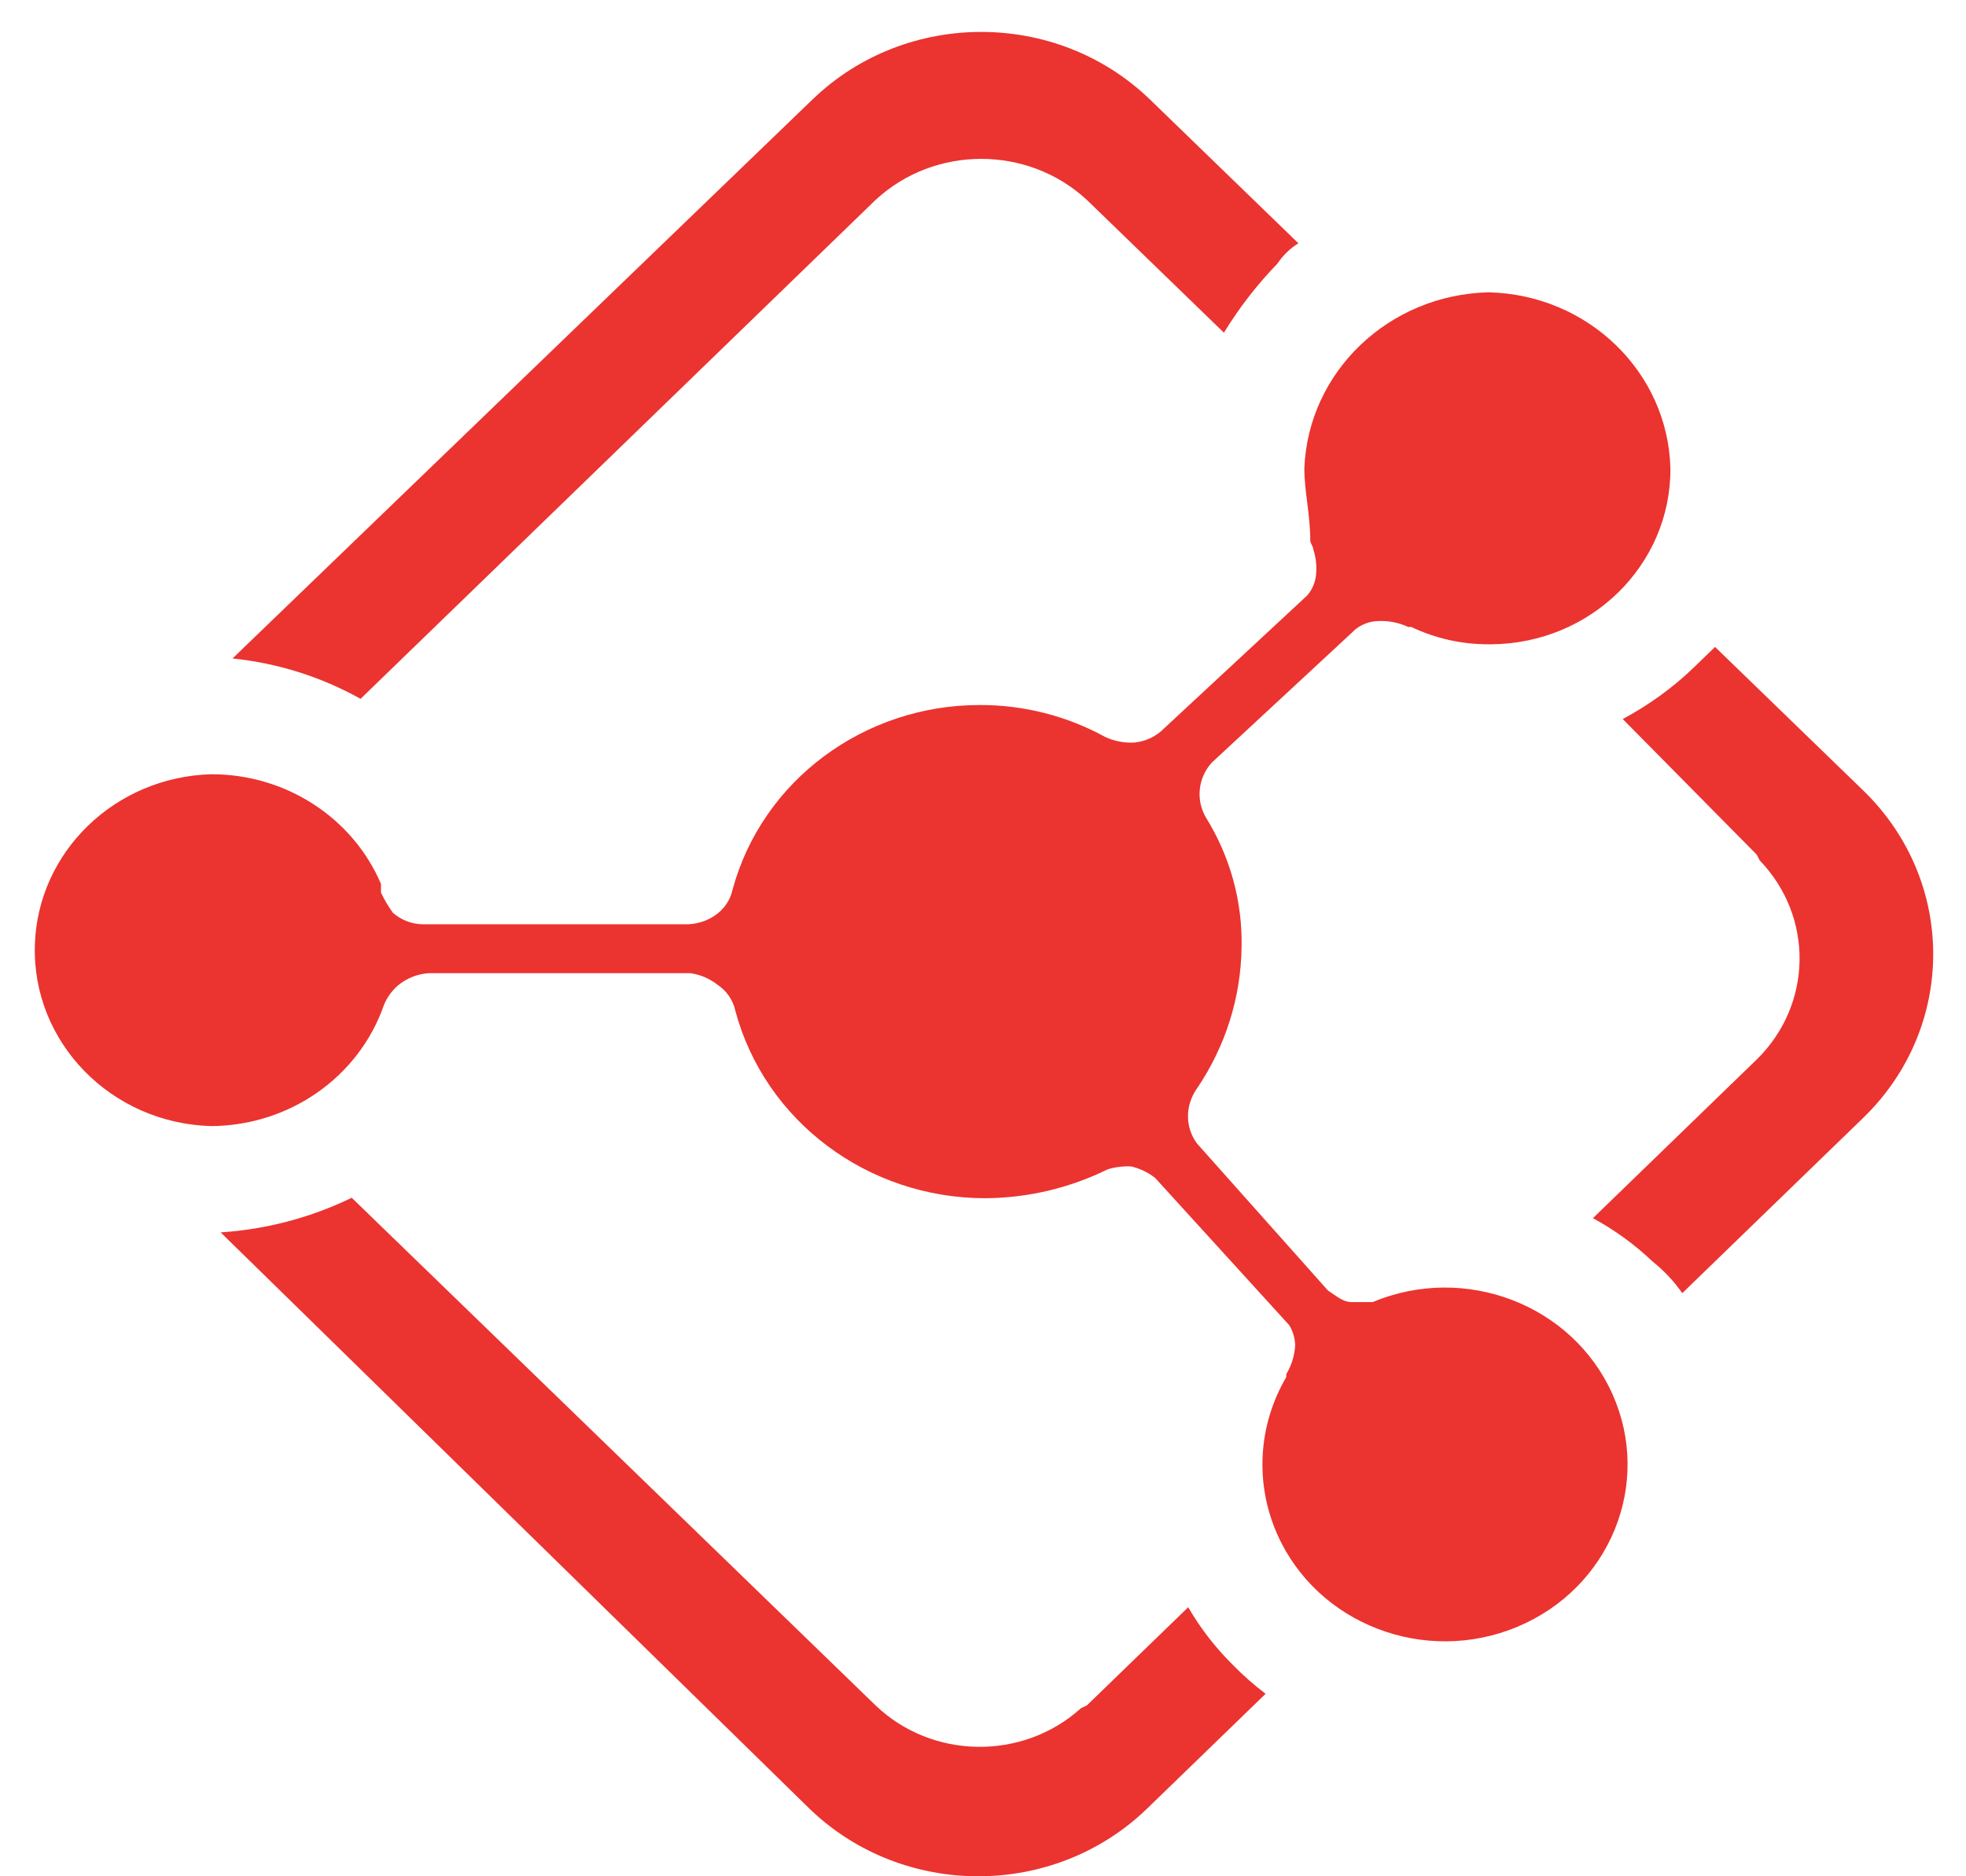 <svg width="66" height="63" xmlns="http://www.w3.org/2000/svg" xmlns:xlink="http://www.w3.org/1999/xlink" xml:space="preserve" overflow="hidden"><g transform="translate(-1022 -2861)"><g><g><g><g><path d="M47.46 8.815C50.69 8.895 53.289 11.494 53.369 14.724 53.39 17.966 50.781 20.611 47.539 20.633L47.46 20.633C46.587 20.637 45.724 20.438 44.941 20.052L44.844 20.052C44.513 19.894 44.145 19.827 43.779 19.858 43.481 19.886 43.205 20.024 43.004 20.246L38.451 24.605C38.002 25.115 37.925 25.853 38.257 26.446 39.048 27.76 39.451 29.271 39.419 30.805 39.398 32.493 38.894 34.14 37.966 35.551 37.77 35.836 37.668 36.175 37.676 36.52 37.683 36.833 37.785 37.137 37.966 37.392L42.229 42.332C42.519 42.526 42.713 42.72 43.004 42.72L43.682 42.72C46.693 41.42 50.187 42.807 51.487 45.818 52.788 48.828 51.401 52.323 48.39 53.623 45.379 54.923 41.884 53.536 40.584 50.526 39.846 48.815 39.953 46.858 40.873 45.239L40.873 45.142C41.044 44.846 41.144 44.514 41.163 44.173 41.157 43.934 41.091 43.701 40.969 43.495L36.61 38.554C36.384 38.369 36.119 38.237 35.835 38.167 35.573 38.151 35.31 38.184 35.06 38.264 33.83 38.89 32.47 39.222 31.089 39.233 27.258 39.234 23.911 36.644 22.951 32.936 22.877 32.581 22.669 32.269 22.37 32.064 22.119 31.86 21.818 31.726 21.498 31.677L12.974 31.677C12.618 31.702 12.28 31.837 12.005 32.064 11.791 32.247 11.625 32.48 11.521 32.742 10.71 35.16 8.452 36.794 5.902 36.811 2.64 36.717 0.071 33.997 0.165 30.735 0.254 27.604 2.771 25.087 5.902 24.997 8.319 24.992 10.499 26.446 11.424 28.678L11.424 28.969C11.532 29.207 11.661 29.434 11.811 29.647 12.076 29.89 12.421 30.027 12.78 30.035L21.311 30.035C21.657 30.043 21.996 29.941 22.28 29.744 22.579 29.539 22.787 29.227 22.861 28.872 23.821 25.218 27.124 22.672 30.902 22.672 32.327 22.669 33.73 23.036 34.97 23.738 35.271 23.886 35.605 23.953 35.939 23.932 36.31 23.892 36.654 23.72 36.908 23.448L41.557 18.991C41.737 18.772 41.839 18.5 41.848 18.216 41.864 17.954 41.831 17.692 41.751 17.442 41.751 17.345 41.654 17.248 41.654 17.151 41.654 16.279 41.461 15.504 41.461 14.729 41.582 11.482 44.211 8.89 47.46 8.815Z" fill="#EB3330" fill-rule="evenodd" fill-opacity="1" transform="matrix(1.032 0 0 1 1023 2862)"/><path d="M6.209 40.38C7.693 40.279 9.142 39.884 10.472 39.217L27.511 56.26C29.352 58.08 32.302 58.123 34.195 56.356L34.389 56.26 37.683 52.966C38.08 53.673 38.568 54.324 39.136 54.903 39.466 55.253 39.822 55.576 40.201 55.872L36.326 59.747C33.296 62.751 28.411 62.751 25.38 59.747ZM51.818 23.143C52.67 22.673 53.453 22.087 54.143 21.4L54.821 20.722 59.664 25.565C62.669 28.595 62.669 33.481 59.664 36.511L53.755 42.42C53.485 42.021 53.159 41.662 52.787 41.355 52.208 40.788 51.556 40.299 50.849 39.902L56.177 34.574C57.997 32.733 58.04 29.783 56.274 27.89L56.177 27.696ZM25.477 2.325C28.508-0.679 33.393-0.679 36.423 2.325L41.267 7.168C40.995 7.343 40.764 7.575 40.589 7.847 39.924 8.555 39.339 9.335 38.845 10.171L34.389 5.715C32.466 3.874 29.434 3.874 27.511 5.715L10.76 22.465C9.482 21.727 8.063 21.265 6.595 21.109Z" fill="#EB3330" fill-rule="evenodd" fill-opacity="1" transform="matrix(1.032 0 0 1 1023 2862)"/></g></g></g></g></g></svg>